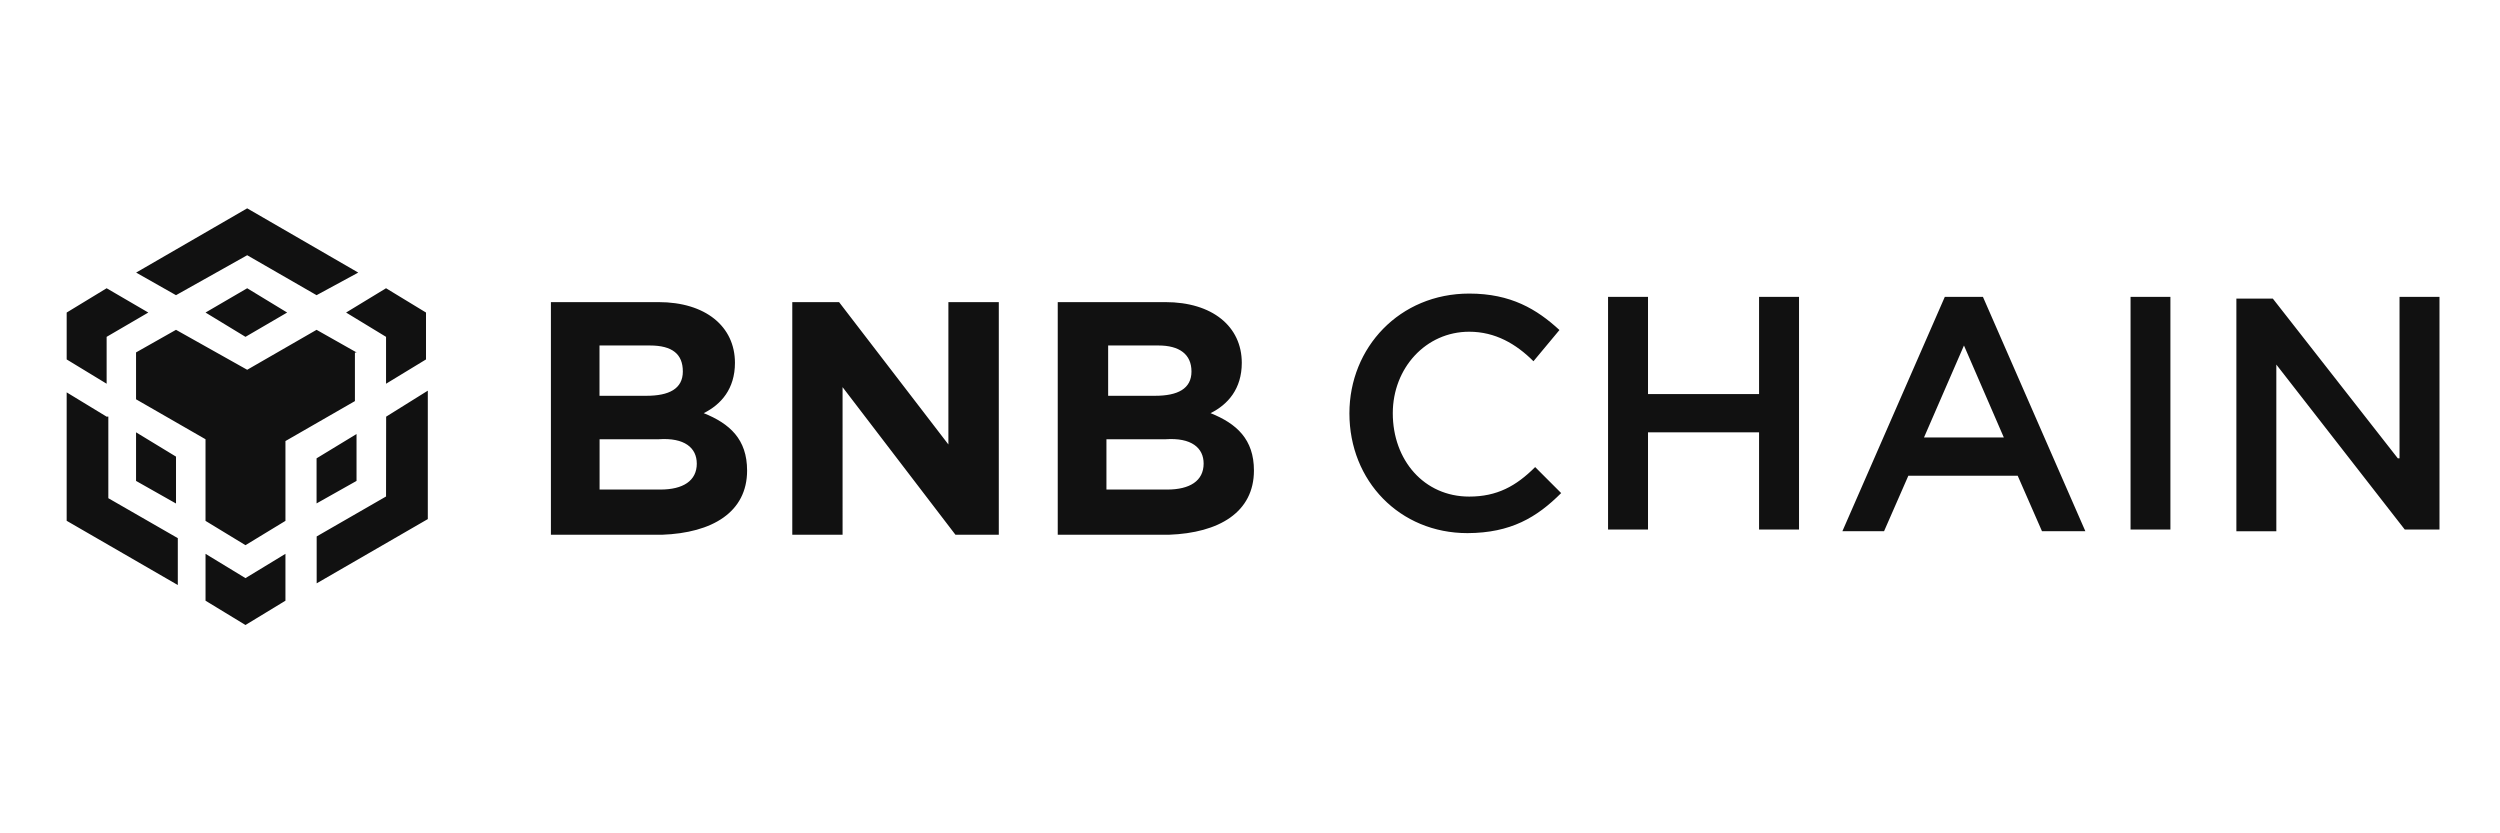 <svg xmlns="http://www.w3.org/2000/svg" width="180" height="60" fill="none"><path fill="#111" d="M9.802 19.626 17.797 15l7.996 4.626-3 1.627-4.995-2.877-5.126 2.877-2.87-1.627Zm15.868 5.748-2.877-1.627-4.995 2.877-5.126-2.877-2.877 1.627v3.375l5.002 2.877v5.877l2.877 1.75 2.878-1.75v-5.747l5.002-2.877V25.38h.116v-.006Zm0 9.252v-3.375L22.793 33v3.246l2.877-1.62Zm2.125 1.121L22.8 38.624V42l8.002-4.626v-9.246l-3 1.872-.007 5.747Zm-2.877-13.244 2.877 1.75v3.376l2.877-1.75v-3.376l-2.877-1.749-2.877 1.75Zm-10.12 17.372v3.376L17.674 45l2.878-1.75v-3.375l-2.878 1.75-2.877-1.75Zm-5.003-5.249 2.877 1.627v-3.376l-2.877-1.75v3.5Zm5.002-12.123 2.877 1.75 3-1.75-2.877-1.749-3 1.75Zm-7.12 1.75 3-1.75-3-1.749-2.877 1.75v3.375l2.877 1.75v-3.376Zm0 5.747L4.8 28.25v9.247l8.002 4.626v-3.376L7.8 35.87v-5.877L7.677 30Zm46.113 3.875c0-2.249-1.25-3.376-3.123-4.128 1.251-.622 2.249-1.75 2.249-3.622 0-2.624-2.125-4.373-5.501-4.373h-7.75v16.75h7.996c3.628-.13 6.13-1.627 6.13-4.627Zm-4.626-7.128c0 1.25-.998 1.75-2.624 1.75h-3.376v-3.622h3.622c1.633 0 2.378.628 2.378 1.872Zm1.005 6.629c0 1.25-.998 1.872-2.624 1.872H43.17v-3.622h4.25c1.873-.13 2.748.622 2.748 1.75Zm21.745-11.624h-3.63v10.25l-7.872-10.25h-3.368v16.75h3.621V27.874L68.791 38.5h3.123V21.75Zm18.369 12.123c0-2.249-1.25-3.376-3.123-4.128 1.25-.622 2.248-1.75 2.248-3.622 0-2.624-2.125-4.373-5.501-4.373h-7.75v16.75h7.996c3.628-.13 6.13-1.627 6.13-4.627Zm-4.497-7.128c0 1.25-.998 1.75-2.624 1.75h-3.376v-3.622h3.622c1.503 0 2.378.628 2.378 1.872Zm.875 6.629c0 1.25-.998 1.872-2.624 1.872h-4.374v-3.622h4.25c1.873-.13 2.748.622 2.748 1.75Zm25.742 2.125-1.872-1.872c-1.374 1.373-2.747 2.125-4.749 2.125-3.253 0-5.502-2.624-5.502-6 0-3.253 2.379-5.87 5.502-5.87 1.872 0 3.375.875 4.626 2.125l1.872-2.248c-1.626-1.497-3.498-2.624-6.498-2.624-5.003 0-8.625 3.875-8.625 8.624 0 4.872 3.622 8.624 8.502 8.624 3.123-.014 4.995-1.134 6.744-2.884Zm14.249-4.373v6.997h2.877v-16.75h-2.877v6.999h-7.996v-6.998h-2.877v16.75h2.877v-6.998h7.996Zm16.12-9.752h-2.747l-7.374 16.872h3l1.75-3.997h7.872l1.75 3.997h3.123l-7.374-16.872Zm1.503 10.12h-5.747l2.877-6.621 2.87 6.622Zm9.124-10.12v16.75h2.87v-16.75h-2.87ZM172.643 33l-9-11.501h-2.624v16.75h2.877v-12l9.246 11.876h2.501v-16.75h-2.877V33h-.123Z"/></svg>